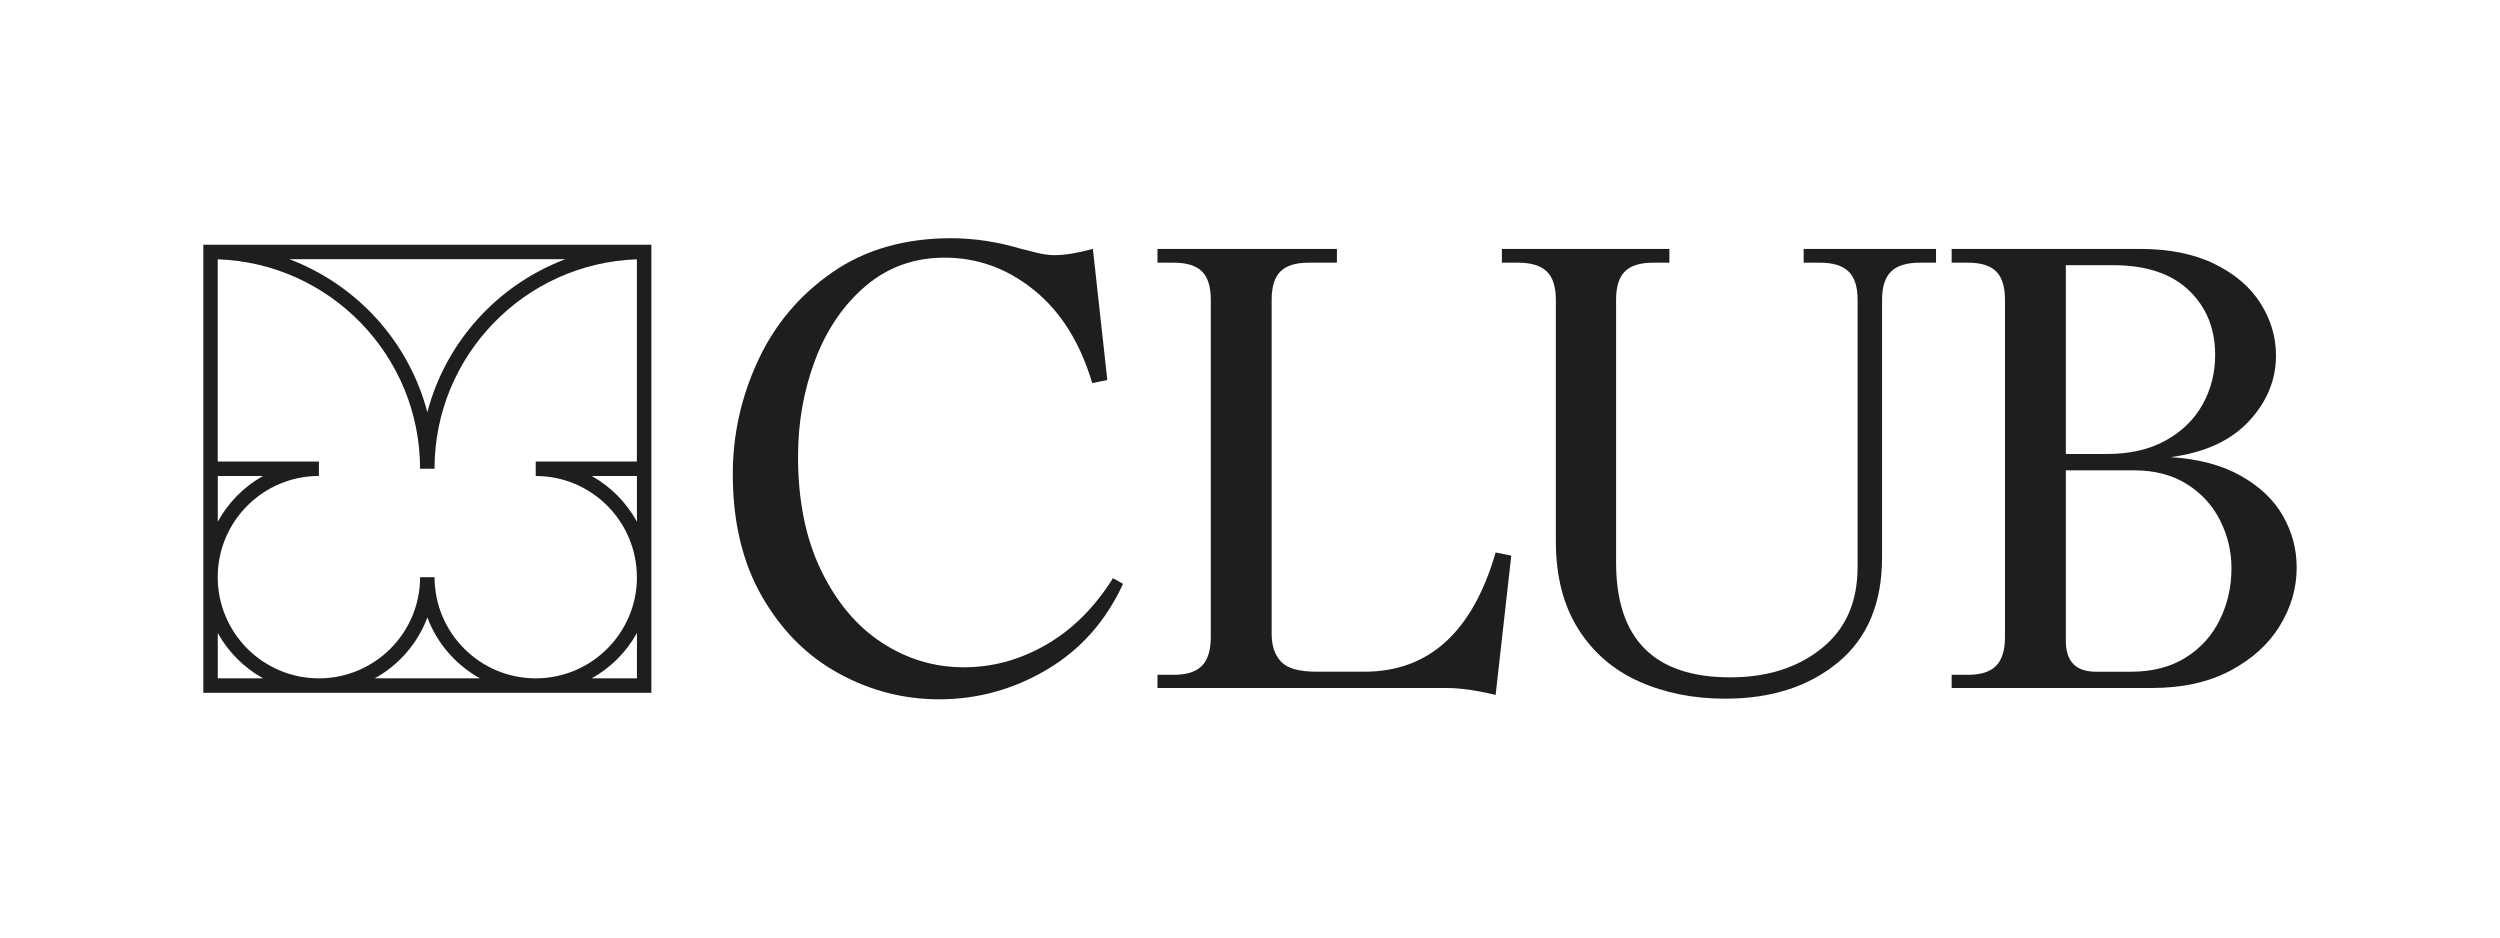 <?xml version="1.0" encoding="UTF-8"?><svg id="a" xmlns="http://www.w3.org/2000/svg" viewBox="0 0 800 300"><defs><style>.b{fill:#1e1e1e;}</style></defs><g><path class="b" d="M335.06,214.24c-10.71,6.35-22.22,9.54-34.53,9.54-11.37,0-22.12-2.78-32.21-8.33-10.11-5.55-18.27-13.75-24.49-24.59-6.23-10.84-9.34-23.89-9.34-39.15,0-12.57,2.68-24.66,8.03-36.23,5.35-11.58,13.28-21.01,23.79-28.31,10.5-7.29,23.18-10.94,38.04-10.94,7.36,0,14.86,1.14,22.49,3.42,.66,.13,2.14,.5,4.41,1.1,2.27,.61,4.35,.9,6.23,.9,3.21,0,7.29-.66,12.24-2l4.62,41.95-4.82,1c-3.88-12.98-10.11-22.92-18.67-29.81-8.56-6.9-18.06-10.34-28.51-10.34-9.77,0-18.2,3.01-25.29,9.03-7.09,6.02-12.48,13.89-16.16,23.59-3.68,9.71-5.52,20.04-5.52,31.01,0,14.19,2.48,26.37,7.43,36.54,4.95,10.17,11.44,17.87,19.48,23.08,8.03,5.22,16.72,7.83,26.1,7.83s18.03-2.41,26.4-7.23,15.49-11.91,21.38-21.28l3.21,1.81c-5.49,11.92-13.58,21.05-24.29,27.4Z"/><path class="b" d="M478.59,222.37c-6.16-1.48-11.38-2.21-15.66-2.21h-92.54v-4.22h5.22c4.14,0,7.16-.97,9.03-2.91s2.81-4.99,2.81-9.14V95.9c0-4.14-.93-7.16-2.81-9.03s-4.89-2.81-9.03-2.81h-5.22v-4.41h57.42v4.41h-9.04c-4.15,0-7.16,.93-9.03,2.81-1.88,1.88-2.81,4.89-2.81,9.03v107c0,3.75,1,6.69,3.01,8.83s5.75,3.21,11.24,3.21h15.46c20.61,0,34.6-12.72,41.96-38.14l5.01,1-5.01,44.57Z"/><path class="b" d="M619.52,84.06h-5.22c-4.15,0-7.19,.93-9.13,2.81-1.94,1.88-2.91,4.89-2.91,9.03v82.51c0,14.59-4.69,25.77-14.05,33.53-9.37,7.76-21.41,11.64-36.14,11.64-10.17,0-19.37-1.84-27.6-5.52-8.23-3.68-14.73-9.3-19.47-16.86-4.75-7.56-7.13-16.89-7.13-28V95.9c0-4.14-.97-7.16-2.91-9.03-1.94-1.88-4.99-2.81-9.13-2.81h-5.22v-4.41h53.6v4.41h-5.22c-4.15,0-7.16,.93-9.03,2.81-1.88,1.88-2.81,4.89-2.81,9.03v84.11c0,24.5,12.18,36.74,36.53,36.74,11.78,0,21.52-3.08,29.21-9.24,7.7-6.15,11.54-14.85,11.54-26.1V95.9c0-4.14-.97-7.16-2.91-9.03-1.94-1.88-4.99-2.81-9.13-2.81h-5.22v-4.41h42.36v4.41Z"/><path class="b" d="M716.98,152.21c6.09,3.41,10.61,7.7,13.55,12.85,2.94,5.15,4.41,10.67,4.41,16.56,0,6.56-1.81,12.78-5.42,18.67-3.61,5.89-8.9,10.67-15.86,14.35-6.96,3.68-15.33,5.52-25.09,5.52h-64.04v-4.22h5.22c4.14,0,7.16-.97,9.03-2.91,1.88-1.94,2.81-4.99,2.81-9.14V95.9c0-4.14-.94-7.16-2.81-9.03-1.88-1.88-4.89-2.81-9.03-2.81h-5.22v-4.41h60.23c9.37,0,17.33,1.6,23.88,4.81,6.56,3.21,11.48,7.43,14.76,12.65,3.28,5.22,4.92,10.77,4.92,16.66,0,7.77-2.88,14.76-8.63,20.98-5.76,6.23-14.13,10.07-25.1,11.54,8.83,.54,16.29,2.51,22.38,5.92Zm-16.56-59.32c-5.62-5.35-13.72-8.03-24.29-8.03h-15.06v60.42h13.05c7.36,0,13.65-1.43,18.87-4.31,5.22-2.88,9.16-6.73,11.84-11.54,2.68-4.82,4.02-10.1,4.02-15.86,0-8.43-2.81-15.33-8.43-20.68Zm-1,117.53c4.82-3.01,8.46-7.05,10.94-12.14,2.48-5.08,3.71-10.57,3.71-16.46,0-5.36-1.21-10.44-3.62-15.26-2.41-4.82-5.96-8.7-10.64-11.64-4.69-2.94-10.31-4.41-16.86-4.41h-21.88v54.6c0,6.56,3.21,9.84,9.63,9.84h11.24c6.83,0,12.65-1.51,17.47-4.52Z"/></g><path class="b" d="M206.13,78.31H65.06V221.69H208.44V78.31h-2.31Zm-2.31,106.38c0,17.85-14.52,32.38-32.38,32.38s-32.37-14.52-32.38-32.37h-4.63c0,17.85-14.52,32.37-32.38,32.37s-32.38-14.52-32.38-32.38,14.52-32.38,32.38-32.38v-4.63h-32.38V82.98c35.91,1.22,64.75,30.82,64.75,67.02h4.63c0-36.2,28.84-65.8,64.75-67.02v64.71h-32.37v4.63c17.85,0,32.37,14.52,32.37,32.38Zm-22.9-101.75c-21.59,8.14-38.27,26.38-44.17,48.97-5.9-22.58-22.58-40.82-44.17-48.97h88.33Zm-111.23,69.38h14.47c-6.11,3.39-11.1,8.49-14.47,14.61v-14.61Zm0,50.25c3.37,6.09,8.41,11.12,14.5,14.5h-14.5v-14.5Zm50.23,14.5c7.7-4.26,13.73-11.16,16.84-19.49,3.1,8.33,9.14,15.23,16.84,19.49h-33.68Zm83.9,0h-14.5c6.09-3.37,11.12-8.41,14.5-14.5v14.5Zm0-50.14c-3.37-6.12-8.37-11.22-14.47-14.61h14.47v14.61Z"/></svg>